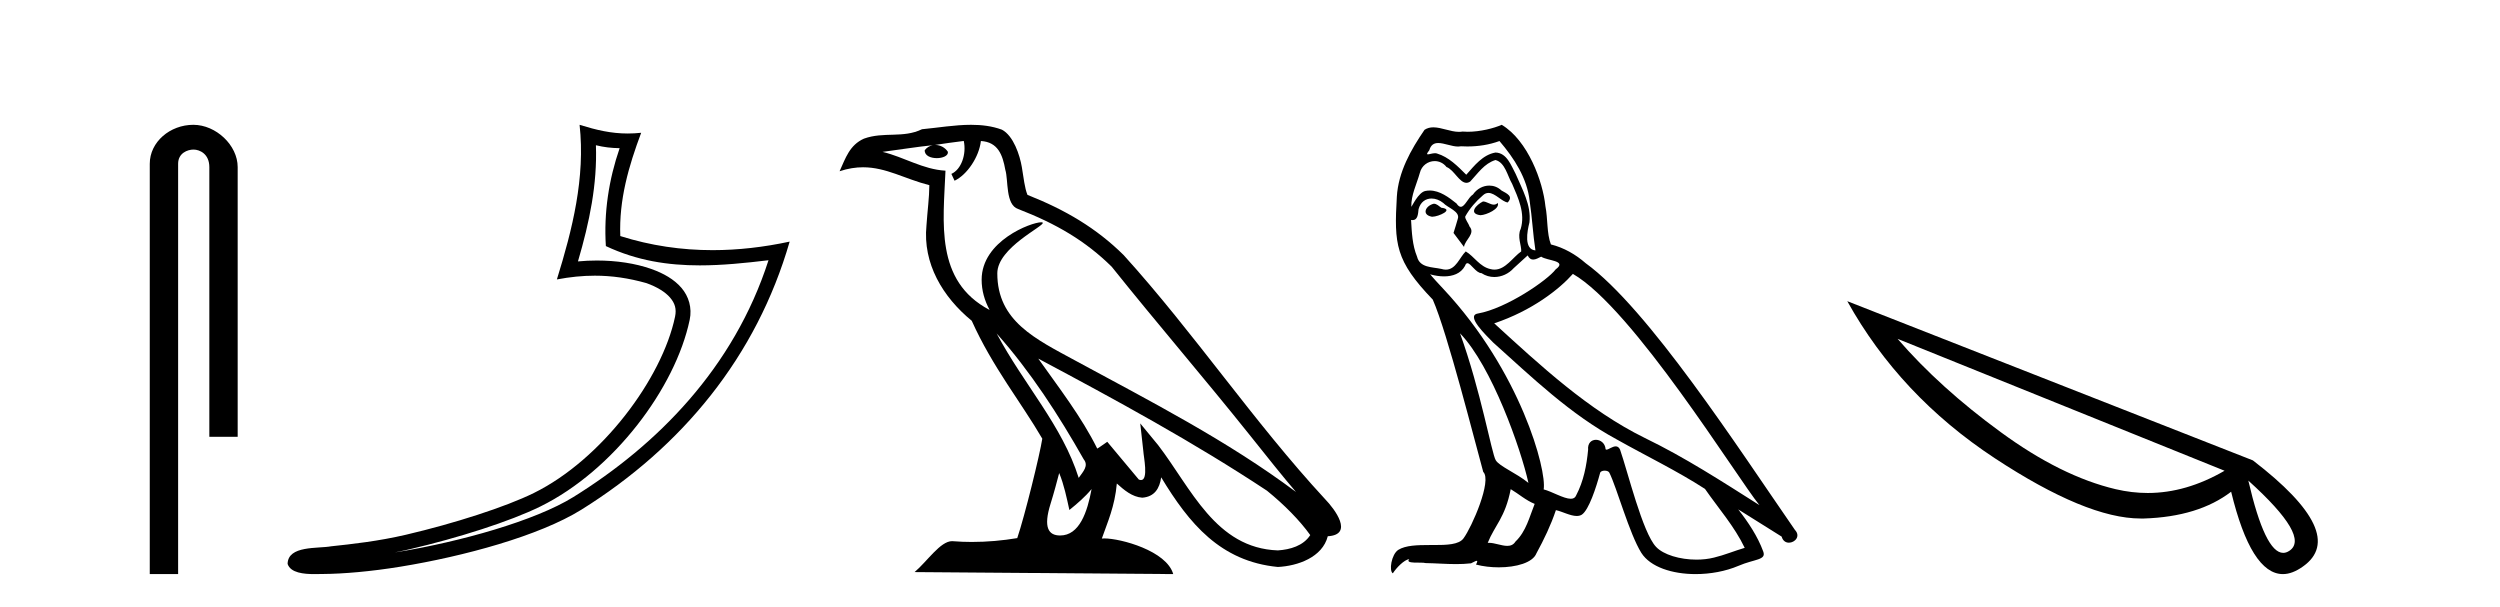 <?xml version='1.0' encoding='UTF-8' standalone='yes'?><svg xmlns='http://www.w3.org/2000/svg' xmlns:xlink='http://www.w3.org/1999/xlink' width='169.0' height='41.0' ><path d='M 13.069 8.437 C 11.5 8.437 10.124 9.591 10.124 11.072 L 10.124 38.809 L 12.041 38.809 L 12.041 11.072 C 12.041 10.346 12.68 10.111 13.081 10.111 C 13.502 10.111 14.151 10.406 14.151 11.296 L 14.151 29.526 L 16.067 29.526 L 16.067 11.296 C 16.067 9.813 14.598 8.437 13.069 8.437 Z' style='fill:#000000;stroke:none' /><path d='M 40.284 9.818 C 40.836 9.952 41.312 10.008 41.887 10.017 C 41.152 12.15 40.813 14.384 40.956 16.635 C 43.06 17.625 45.16 17.94 47.305 17.94 C 48.826 17.94 50.369 17.782 51.951 17.592 L 51.951 17.592 C 49.601 24.89 44.405 30.096 38.764 33.597 C 36.163 35.211 31.095 36.624 26.924 37.307 C 26.846 37.319 26.769 37.33 26.692 37.342 C 27.02 37.278 27.351 37.209 27.688 37.13 C 30.983 36.359 34.479 35.25 36.538 34.234 C 41.482 31.795 45.657 26.226 46.623 21.621 C 46.795 20.805 46.557 20.033 46.066 19.459 C 45.574 18.885 44.861 18.478 44.034 18.185 C 42.951 17.8 41.659 17.611 40.347 17.611 C 39.921 17.611 39.493 17.631 39.07 17.671 C 39.858 14.984 40.377 12.461 40.284 9.818 ZM 39.18 8.437 C 39.574 12.008 38.695 15.506 37.645 18.89 C 38.533 18.722 39.377 18.636 40.213 18.636 C 41.362 18.636 42.493 18.799 43.696 19.138 C 44.412 19.392 44.973 19.738 45.297 20.117 C 45.622 20.496 45.745 20.879 45.633 21.413 C 44.756 25.59 40.678 31.063 36.09 33.326 C 34.18 34.269 30.696 35.387 27.457 36.145 C 25.573 36.586 23.773 36.783 22.391 36.929 C 21.495 37.097 19.461 36.857 19.442 38.122 C 19.645 38.733 20.545 38.809 21.259 38.809 C 21.486 38.809 21.694 38.802 21.855 38.801 C 23.198 38.792 25.064 38.636 27.087 38.305 C 31.345 37.609 36.431 36.236 39.298 34.457 C 46.118 30.205 51.139 24.099 53.381 16.333 L 53.381 16.333 C 51.637 16.707 49.902 16.91 48.178 16.91 C 46.081 16.91 43.998 16.611 41.932 15.958 C 41.838 13.506 42.495 11.242 43.343 8.976 L 43.343 8.976 C 43.029 9.009 42.728 9.025 42.437 9.025 C 41.312 9.025 40.323 8.793 39.18 8.437 Z' style='fill:#000000;stroke:none' /><path d='M 67.371 22.54 L 67.371 22.54 C 69.665 25.118 71.565 28.06 73.258 31.048 C 73.614 31.486 73.213 31.888 72.92 32.305 C 71.804 28.763 69.237 26.03 67.371 22.54 ZM 65.151 9.529 C 65.342 10.422 64.99 11.451 64.313 11.755 L 64.529 12.217 C 65.375 11.815 66.187 10.612 66.308 9.532 C 67.463 9.601 67.778 10.47 67.959 11.479 C 68.175 12.168 67.956 13.841 68.829 14.13 C 71.41 15.129 73.382 16.285 75.152 18.031 C 78.207 21.852 81.4 25.552 84.455 29.376 C 85.642 30.865 86.727 32.228 87.609 33.257 C 82.969 29.789 77.786 27.136 72.7 24.38 C 69.997 22.911 67.418 21.71 67.418 18.477 C 67.418 16.738 70.623 15.281 70.49 15.055 C 70.479 15.035 70.442 15.026 70.383 15.026 C 69.726 15.026 66.359 16.274 66.359 18.907 C 66.359 19.637 66.554 20.313 66.893 20.944 C 66.888 20.944 66.883 20.943 66.878 20.943 C 63.185 18.986 63.771 15.028 63.915 11.538 C 62.38 11.453 61.116 10.616 59.659 10.267 C 60.789 10.121 61.916 9.933 63.049 9.816 L 63.049 9.816 C 62.836 9.858 62.642 9.982 62.512 10.154 C 62.494 10.526 62.915 10.69 63.325 10.69 C 63.725 10.69 64.115 10.534 64.078 10.264 C 63.897 9.982 63.567 9.799 63.229 9.799 C 63.219 9.799 63.21 9.799 63.2 9.799 C 63.763 9.719 64.514 9.599 65.151 9.529 ZM 71.601 31.976 C 71.932 32.78 72.103 33.632 72.29 34.476 C 72.828 34.04 73.35 33.593 73.791 33.06 L 73.791 33.06 C 73.504 34.623 72.967 36.199 71.666 36.199 C 70.878 36.199 70.513 35.667 71.018 34.054 C 71.256 33.293 71.446 32.566 71.601 31.976 ZM 70.187 24.242 L 70.187 24.242 C 75.453 27.047 80.667 29.879 85.647 33.171 C 86.82 34.122 87.865 35.181 88.573 36.172 C 88.104 36.901 87.21 37.152 86.384 37.207 C 82.169 37.06 80.519 32.996 78.292 30.093 L 77.081 28.622 L 77.29 30.507 C 77.304 30.846 77.652 32.452 77.134 32.452 C 77.089 32.452 77.039 32.44 76.982 32.415 L 74.851 29.865 C 74.623 30.015 74.409 30.186 74.174 30.325 C 73.117 28.187 71.57 26.196 70.187 24.242 ZM 65.642 8.437 C 64.536 8.437 63.402 8.636 62.327 8.736 C 61.045 9.361 59.746 8.884 58.401 9.373 C 57.43 9.809 57.158 10.693 56.756 11.576 C 57.328 11.386 57.849 11.308 58.34 11.308 C 59.907 11.308 61.168 12.097 62.824 12.518 C 62.821 13.349 62.691 14.292 62.629 15.242 C 62.372 17.816 63.729 20.076 65.69 21.685 C 67.095 24.814 69.04 27.214 70.459 29.655 C 70.289 30.752 69.269 34.89 68.766 36.376 C 67.78 36.542 66.728 36.636 65.694 36.636 C 65.276 36.636 64.862 36.62 64.455 36.588 C 64.424 36.584 64.392 36.582 64.361 36.582 C 63.563 36.582 62.686 37.945 61.825 38.673 L 79.31 38.809 C 78.864 37.233 75.757 36.397 74.653 36.397 C 74.59 36.397 74.533 36.399 74.484 36.405 C 74.873 35.29 75.359 34.243 75.498 32.686 C 75.986 33.123 76.533 33.595 77.216 33.644 C 78.051 33.582 78.39 33.011 78.496 32.267 C 80.388 35.396 82.503 37.951 86.384 38.327 C 87.725 38.261 89.396 37.675 89.758 36.25 C 91.537 36.149 90.232 34.416 89.572 33.737 C 84.732 28.498 80.736 22.517 75.953 17.238 C 74.111 15.421 72.031 14.192 69.456 13.173 C 69.264 12.702 69.201 12.032 69.076 11.295 C 68.94 10.491 68.511 9.174 67.727 8.765 C 67.059 8.519 66.356 8.437 65.642 8.437 Z' style='fill:#000000;stroke:none' /><path d='M 100.25 13.619 C 99.794 13.839 99.237 14.447 100.081 14.548 C 100.486 14.531 101.414 14.109 101.246 13.721 L 101.246 13.721 C 101.158 13.804 101.069 13.834 100.98 13.834 C 100.741 13.834 100.495 13.619 100.25 13.619 ZM 96.924 13.771 C 96.367 13.906 96.08 14.514 96.789 14.649 C 96.8 14.65 96.813 14.651 96.826 14.651 C 97.234 14.651 98.346 14.156 97.43 14.042 C 97.278 13.94 97.127 13.771 96.924 13.771 ZM 101.364 9.534 C 102.36 10.699 103.238 12.049 103.407 13.603 C 103.575 14.717 103.626 15.831 103.795 16.928 C 103.001 16.861 103.238 15.628 103.39 15.038 C 103.525 13.873 102.9 12.792 102.461 11.762 C 102.157 11.205 101.87 10.328 101.094 10.311 C 100.233 10.463 99.676 11.189 99.119 11.813 C 98.545 11.239 97.937 10.615 97.143 10.378 C 97.102 10.363 97.055 10.357 97.006 10.357 C 96.829 10.357 96.62 10.435 96.525 10.435 C 96.442 10.435 96.443 10.377 96.62 10.159 C 96.727 9.78 96.95 9.668 97.225 9.668 C 97.627 9.668 98.141 9.907 98.574 9.907 C 98.64 9.907 98.703 9.901 98.764 9.889 C 98.907 9.897 99.049 9.901 99.192 9.901 C 99.931 9.901 100.671 9.789 101.364 9.534 ZM 101.094 10.817 C 101.752 10.986 101.904 11.898 102.225 12.438 C 102.63 13.383 103.12 14.413 102.799 15.476 C 102.546 15.983 102.866 16.624 102.833 16.996 C 102.27 17.391 101.775 18.226 101.028 18.226 C 100.946 18.226 100.861 18.216 100.773 18.194 C 100.03 18.042 99.659 17.333 99.085 16.996 C 98.669 17.397 98.423 18.228 97.739 18.228 C 97.645 18.228 97.543 18.212 97.43 18.178 C 96.806 18.042 95.979 18.11 95.793 17.35 C 95.472 16.574 95.438 15.713 95.388 14.869 L 95.388 14.869 C 95.425 14.876 95.459 14.879 95.491 14.879 C 95.832 14.879 95.863 14.483 95.894 14.143 C 96.025 13.649 96.379 13.42 96.773 13.42 C 97.038 13.42 97.321 13.524 97.565 13.721 C 97.852 14.042 98.73 14.295 98.545 14.801 C 98.46 15.105 98.359 15.426 98.258 15.747 L 98.967 16.692 C 99.034 16.202 99.76 15.797 99.338 15.308 C 99.271 15.088 99.017 14.801 99.051 14.632 C 99.355 14.092 99.76 13.619 100.233 13.214 C 100.361 13.09 100.49 13.042 100.62 13.042 C 101.072 13.042 101.527 13.635 101.921 13.687 C 102.309 13.265 101.887 13.096 101.499 12.877 C 101.258 12.65 100.968 12.546 100.678 12.546 C 100.255 12.546 99.835 12.766 99.574 13.147 C 99.254 13.339 99.03 13.98 98.749 13.98 C 98.66 13.98 98.566 13.917 98.46 13.755 C 97.945 13.342 97.327 12.879 96.651 12.879 C 96.552 12.879 96.452 12.889 96.35 12.91 C 95.872 13.009 95.443 13.976 95.407 13.976 C 95.406 13.976 95.405 13.975 95.405 13.974 C 95.388 13.181 95.759 12.472 95.979 11.695 C 96.101 11.185 96.538 10.89 96.984 10.89 C 97.276 10.89 97.571 11.016 97.785 11.29 C 98.288 11.476 98.656 12.359 99.129 12.359 C 99.212 12.359 99.298 12.332 99.389 12.269 C 99.912 11.712 100.334 11.053 101.094 10.817 ZM 98.697 22.533 C 100.841 24.744 102.816 30.349 103.322 32.645 C 102.495 31.97 101.364 31.531 101.111 31.109 C 100.841 30.67 100.098 26.399 98.697 22.533 ZM 106.327 18.515 C 110.379 20.845 117.435 32.307 118.938 34.148 C 116.405 32.544 113.907 30.923 111.189 29.606 C 107.374 27.733 104.116 24.694 101.009 21.858 C 103.575 20.997 105.415 19.545 106.327 18.515 ZM 102.124 33.067 C 102.664 33.388 103.153 33.827 103.744 34.063 C 103.39 34.941 103.17 35.92 102.444 36.612 C 102.308 36.832 102.113 36.901 101.891 36.901 C 101.507 36.901 101.041 36.694 100.65 36.694 C 100.623 36.694 100.597 36.695 100.57 36.697 C 101.043 35.515 101.752 34.992 102.124 33.067 ZM 103.271 17.266 C 103.374 17.478 103.504 17.547 103.643 17.547 C 103.825 17.547 104.02 17.427 104.183 17.35 C 104.588 17.637 105.989 17.604 105.162 18.211 C 104.639 18.92 101.842 20.854 99.899 21.195 C 99.061 21.342 100.469 22.668 100.925 23.141 C 103.558 25.504 106.141 28.003 109.298 29.708 C 111.273 30.822 113.35 31.818 115.257 33.05 C 116.169 34.367 117.249 35.582 117.942 37.034 C 117.249 37.237 116.574 37.524 115.865 37.693 C 115.491 37.787 115.086 37.831 114.68 37.831 C 113.565 37.831 112.444 37.499 111.949 36.967 C 111.037 36.005 110.041 31.902 109.518 30.4 C 109.443 30.231 109.338 30.174 109.223 30.174 C 108.995 30.174 108.731 30.397 108.6 30.397 C 108.574 30.397 108.553 30.388 108.539 30.366 C 108.505 29.95 108.185 29.731 107.886 29.731 C 107.59 29.731 107.315 29.946 107.357 30.4 C 107.256 31.463 107.053 32.527 106.547 33.489 C 106.484 33.653 106.355 33.716 106.184 33.716 C 105.704 33.716 104.9 33.221 104.352 33.084 C 104.571 31.784 102.799 25.133 97.599 19.562 C 97.418 19.365 96.625 18.53 96.695 18.53 C 96.703 18.53 96.722 18.541 96.755 18.566 C 97.021 18.635 97.321 18.683 97.618 18.683 C 98.187 18.683 98.746 18.508 99.034 17.975 C 99.078 17.843 99.133 17.792 99.197 17.792 C 99.429 17.792 99.778 18.464 100.148 18.464 C 100.417 18.643 100.717 18.726 101.015 18.726 C 101.505 18.726 101.99 18.504 102.326 18.127 C 102.647 17.84 102.951 17.553 103.271 17.266 ZM 101.516 8.437 C 100.985 8.673 100.056 8.908 99.222 8.908 C 99.101 8.908 98.981 8.903 98.865 8.893 C 98.786 8.907 98.706 8.913 98.625 8.913 C 98.056 8.913 97.445 8.608 96.895 8.608 C 96.686 8.608 96.485 8.652 96.299 8.774 C 95.371 10.125 94.527 11.627 94.426 13.299 C 94.24 16.506 94.324 17.62 96.856 20.254 C 97.852 22.516 99.709 29.893 100.267 31.902 C 100.874 32.476 99.507 35.616 98.933 36.393 C 98.621 36.823 97.798 36.844 96.913 36.844 C 96.817 36.844 96.72 36.844 96.624 36.844 C 95.828 36.844 95.023 36.861 94.527 37.169 C 94.054 37.473 93.885 38.604 94.155 38.756 C 94.409 38.368 94.915 37.845 95.27 37.794 L 95.27 37.794 C 94.932 38.148 96.114 37.98 96.367 38.064 C 97.05 38.075 97.74 38.133 98.433 38.133 C 98.768 38.133 99.104 38.119 99.439 38.081 C 99.591 38.014 99.754 37.911 99.825 37.911 C 99.88 37.911 99.88 37.973 99.777 38.165 C 100.255 38.29 100.792 38.352 101.317 38.352 C 102.498 38.352 103.617 38.037 103.862 37.406 C 104.369 36.477 104.841 35.498 105.179 34.485 C 105.61 34.577 106.152 34.88 106.586 34.88 C 106.714 34.88 106.832 34.854 106.935 34.789 C 107.407 34.468 107.897 32.966 108.167 31.97 C 108.193 31.866 108.333 31.816 108.476 31.816 C 108.612 31.816 108.75 31.862 108.792 31.953 C 109.298 32.966 110.142 36.072 110.953 37.372 C 111.564 38.335 113.046 38.809 114.623 38.809 C 115.616 38.809 116.646 38.622 117.52 38.25 C 118.617 37.777 119.427 37.878 119.191 37.271 C 118.819 36.258 118.178 35.295 117.503 34.435 L 117.503 34.435 C 118.482 35.042 119.461 35.667 120.44 36.275 C 120.521 36.569 120.724 36.686 120.931 36.686 C 121.331 36.686 121.746 36.252 121.335 35.819 C 117.503 30.282 111.408 20.845 107.188 17.789 C 106.513 17.198 105.719 16.743 104.841 16.523 C 104.554 15.78 104.639 14.784 104.47 13.94 C 104.301 12.269 103.288 9.5 101.516 8.437 Z' style='fill:#000000;stroke:none' /><path d='M 128.276 22.905 L 150.381 31.822 L 150.381 31.822 Q 147.785 33.326 145.188 33.326 Q 144.112 33.326 143.018 33.069 Q 139.328 32.198 135.246 29.209 Q 131.146 26.219 128.276 22.905 ZM 151.987 32.489 Q 156.207 36.298 154.755 37.238 Q 154.55 37.374 154.345 37.374 Q 153.115 37.374 151.987 32.489 ZM 124.876 20.36 Q 128.429 26.749 134.836 30.968 Q 141.037 35.051 144.71 35.051 L 144.932 35.051 Q 148.622 34.931 150.825 33.24 Q 152.175 38.809 154.327 38.809 Q 154.96 38.809 155.677 38.297 Q 158.786 36.11 152.295 31.122 L 124.876 20.36 Z' style='fill:#000000;stroke:none' /></svg>